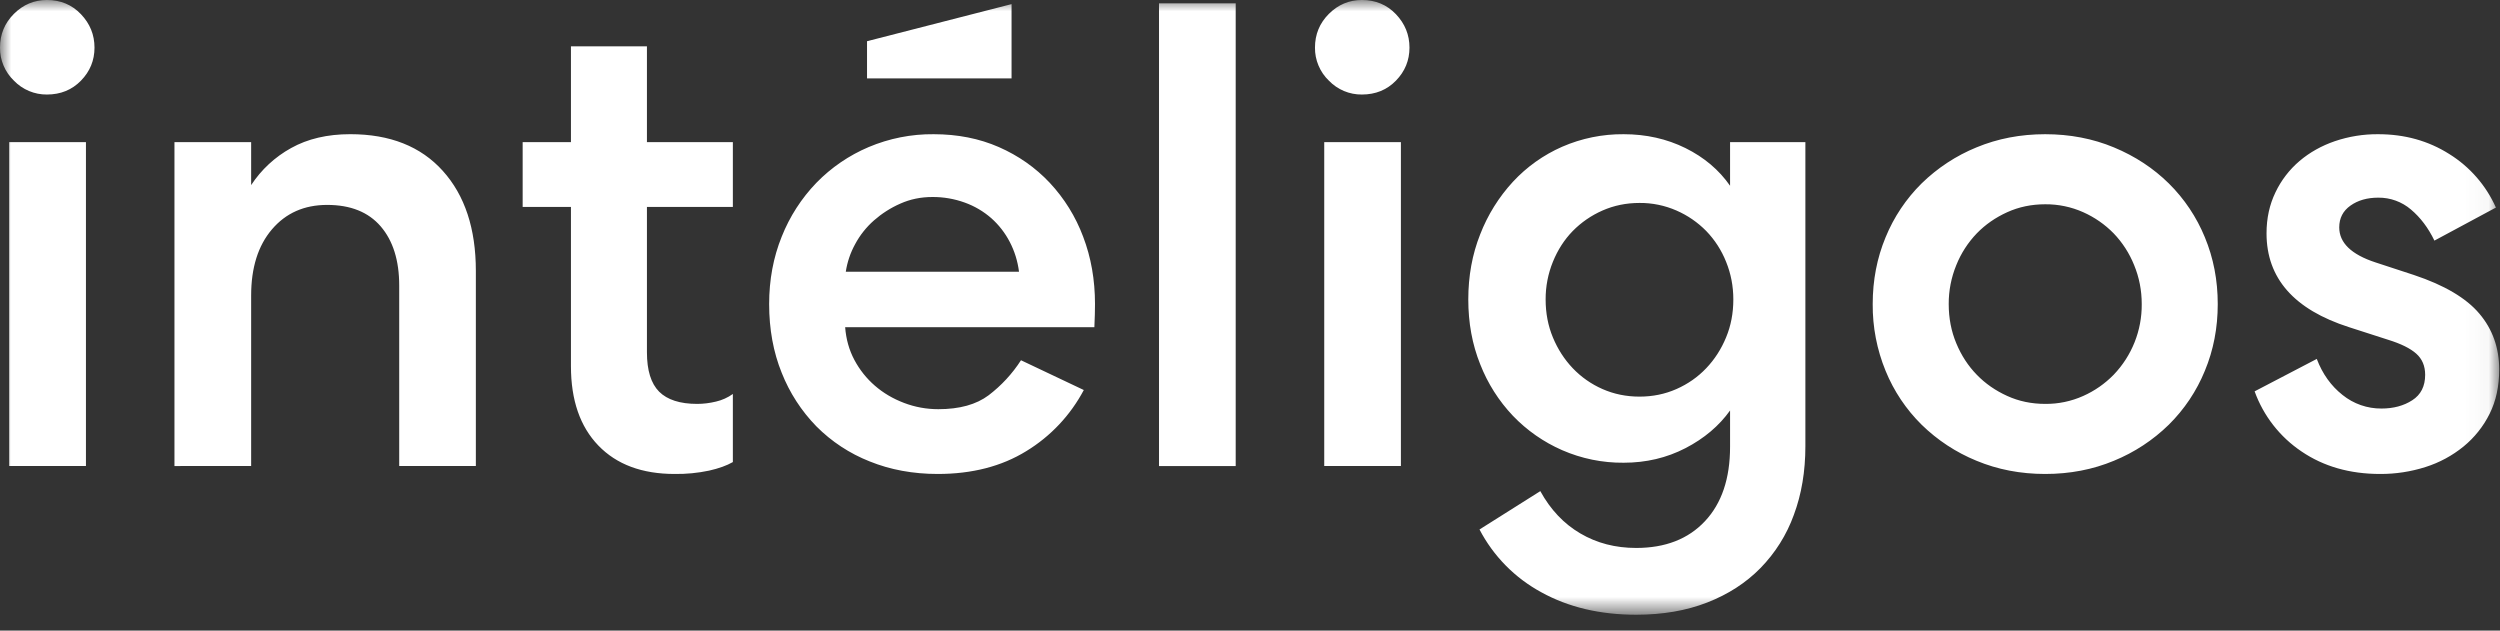 <svg xmlns="http://www.w3.org/2000/svg" width="111" height="28" viewBox="0 0 111 28" fill="none"><rect x="0" y="0" width="111" height="28" fill="#333333" stroke="none"/><mask id="mask0_154_4" style="mask-type:luminance" maskUnits="userSpaceOnUse" x="0" y="0" width="111" height="28"><path d="M0 0H110.964V27.295H0V0Z" fill="white"></path></mask><g mask="url(#mask0_154_4)"><path fill-rule="evenodd" clip-rule="evenodd" d="M0.411 20.691H3.816V6.311H0.41V20.691H0.411ZM3.595 3.581C3.195 3.991 2.69 4.197 2.083 4.197C1.81 4.2 1.538 4.146 1.286 4.04C1.034 3.934 0.806 3.777 0.617 3.58C0.42 3.391 0.263 3.163 0.157 2.911C0.051 2.659 -0.003 2.388 9.85876e-05 2.114C9.85876e-05 1.526 0.205 1.028 0.617 0.616C1.027 0.206 1.517 0 2.083 0C2.69 0 3.194 0.211 3.595 0.631C3.996 1.052 4.196 1.547 4.196 2.114C4.196 2.681 3.996 3.17 3.595 3.581ZM7.746 20.692V6.31H11.151V8.218C11.6 7.533 12.209 6.968 12.926 6.573C13.66 6.163 14.536 5.958 15.553 5.958C17.313 5.958 18.683 6.5 19.66 7.586C20.64 8.673 21.128 10.154 21.128 12.033V20.691H17.725V12.678C17.725 11.563 17.45 10.688 16.903 10.051C16.355 9.415 15.563 9.098 14.526 9.098C13.508 9.098 12.692 9.46 12.074 10.184C11.458 10.907 11.151 11.886 11.151 13.119V20.691L7.746 20.692ZM28.724 6.31H32.539V9.187H28.724V15.644C28.724 16.446 28.905 17.027 29.266 17.391C29.629 17.751 30.191 17.933 30.956 17.933C31.228 17.933 31.507 17.899 31.791 17.83C32.06 17.768 32.315 17.653 32.539 17.492V20.516C32.265 20.673 31.913 20.799 31.482 20.896C30.981 21.002 30.469 21.051 29.957 21.044C28.508 21.044 27.379 20.624 26.567 19.782C25.755 18.94 25.35 17.767 25.35 16.26V9.187H23.206V6.31H25.35V2.056H28.724V6.31ZM44.011 9.685C43.666 9.384 43.268 9.15 42.837 8.995C42.376 8.828 41.889 8.744 41.399 8.747C40.889 8.747 40.416 8.844 39.976 9.04C39.548 9.227 39.153 9.48 38.802 9.788C38.463 10.087 38.179 10.445 37.966 10.844C37.758 11.223 37.618 11.636 37.553 12.064H45.244C45.184 11.594 45.048 11.154 44.834 10.743C44.627 10.343 44.348 9.984 44.011 9.685ZM41.635 21.044C40.538 21.044 39.531 20.858 38.611 20.486C37.725 20.136 36.92 19.607 36.248 18.931C35.582 18.248 35.059 17.44 34.708 16.553C34.336 15.635 34.15 14.617 34.15 13.5C34.15 12.425 34.336 11.428 34.708 10.507C35.061 9.617 35.584 8.805 36.248 8.116C36.908 7.438 37.697 6.899 38.568 6.53C39.482 6.144 40.465 5.949 41.457 5.959C42.514 5.959 43.478 6.149 44.349 6.53C45.219 6.912 45.973 7.44 46.609 8.116C47.256 8.808 47.759 9.62 48.091 10.507C48.443 11.427 48.618 12.425 48.618 13.5C48.618 13.775 48.609 14.118 48.59 14.528H37.525C37.565 15.057 37.7 15.54 37.935 15.982C38.17 16.422 38.473 16.803 38.846 17.126C39.218 17.449 39.648 17.703 40.138 17.889C40.627 18.075 41.135 18.168 41.663 18.168C42.603 18.168 43.345 17.962 43.894 17.551C44.46 17.12 44.947 16.593 45.332 15.995L48.121 17.317C47.529 18.435 46.647 19.373 45.566 20.031C44.471 20.706 43.16 21.044 41.635 21.044ZM51.46 20.692H54.865V0.147H51.46V20.692ZM58.796 20.691H62.2V6.311H58.796V20.691ZM61.98 3.581C61.58 3.991 61.075 4.197 60.469 4.197C60.196 4.2 59.924 4.147 59.672 4.041C59.419 3.935 59.192 3.778 59.002 3.581C58.804 3.392 58.648 3.164 58.542 2.911C58.435 2.659 58.382 2.388 58.385 2.114C58.385 1.526 58.59 1.028 59.002 0.616C59.412 0.206 59.902 0 60.469 0C61.075 0 61.579 0.211 61.98 0.631C62.38 1.052 62.581 1.547 62.581 2.114C62.581 2.681 62.38 3.17 61.98 3.581ZM76.638 11.623C76.436 11.115 76.138 10.651 75.758 10.258C75.38 9.873 74.931 9.564 74.436 9.348C73.918 9.121 73.358 9.006 72.793 9.011C72.207 9.011 71.659 9.123 71.149 9.348C70.655 9.565 70.207 9.873 69.829 10.258C69.458 10.639 69.164 11.094 68.949 11.623C68.733 12.154 68.624 12.722 68.626 13.295C68.626 13.903 68.733 14.465 68.949 14.983C69.164 15.502 69.458 15.957 69.829 16.348C70.204 16.741 70.652 17.055 71.149 17.273C71.659 17.498 72.207 17.61 72.793 17.61C73.381 17.61 73.928 17.498 74.436 17.273C74.946 17.047 75.386 16.739 75.757 16.348C76.13 15.957 76.422 15.502 76.637 14.983C76.853 14.465 76.96 13.903 76.96 13.295C76.96 12.708 76.853 12.151 76.638 11.623ZM74.833 19.899C74.002 20.329 73.087 20.545 72.089 20.545C71.15 20.553 70.22 20.363 69.359 19.987C68.537 19.628 67.794 19.109 67.173 18.461C66.545 17.799 66.052 17.021 65.72 16.171C65.367 15.291 65.192 14.334 65.192 13.295C65.192 12.258 65.367 11.295 65.72 10.405C66.054 9.543 66.547 8.752 67.173 8.072C67.787 7.409 68.531 6.879 69.359 6.516C70.22 6.141 71.15 5.951 72.089 5.959C73.087 5.959 74.002 6.164 74.833 6.574C75.664 6.985 76.325 7.544 76.815 8.248V6.31H80.159V19.81C80.159 20.926 79.989 21.943 79.646 22.863C79.327 23.747 78.821 24.551 78.164 25.223C77.518 25.881 76.73 26.389 75.801 26.751C74.872 27.114 73.821 27.294 72.646 27.294C71.043 27.294 69.638 26.962 68.435 26.297C67.262 25.662 66.306 24.691 65.69 23.509L68.39 21.806C68.841 22.628 69.433 23.254 70.166 23.684C70.9 24.116 71.726 24.329 72.646 24.329C73.938 24.329 74.956 23.934 75.699 23.142C76.443 22.349 76.815 21.248 76.815 19.839V18.226C76.325 18.91 75.665 19.469 74.833 19.899ZM89.12 9.422C88.601 9.657 88.15 9.97 87.77 10.361C87.379 10.768 87.07 11.246 86.86 11.77C86.635 12.319 86.52 12.907 86.523 13.5C86.523 14.127 86.635 14.71 86.861 15.247C87.085 15.786 87.389 16.25 87.771 16.641C88.151 17.033 88.601 17.345 89.121 17.58C89.638 17.816 90.201 17.933 90.807 17.933C91.389 17.939 91.965 17.818 92.496 17.58C93.001 17.355 93.459 17.036 93.845 16.641C94.656 15.797 95.104 14.67 95.093 13.5C95.093 12.894 94.981 12.317 94.755 11.77C94.545 11.246 94.236 10.767 93.845 10.36C93.458 9.965 93 9.647 92.495 9.422C91.964 9.185 91.388 9.065 90.807 9.07C90.201 9.07 89.638 9.187 89.12 9.422ZM93.86 6.545C94.8 6.936 95.611 7.47 96.296 8.145C96.985 8.826 97.529 9.64 97.896 10.536C98.278 11.456 98.468 12.444 98.468 13.5C98.468 14.558 98.278 15.546 97.895 16.465C97.529 17.362 96.984 18.176 96.295 18.857C95.594 19.543 94.767 20.086 93.86 20.457C92.921 20.848 91.904 21.044 90.807 21.044C89.712 21.044 88.694 20.848 87.755 20.457C86.848 20.086 86.021 19.543 85.32 18.857C84.63 18.176 84.086 17.362 83.72 16.465C83.334 15.524 83.14 14.517 83.148 13.5C83.148 12.444 83.338 11.456 83.72 10.536C84.087 9.639 84.631 8.825 85.32 8.144C86.021 7.459 86.848 6.915 87.755 6.544C88.695 6.154 89.712 5.959 90.807 5.959C91.904 5.959 92.921 6.154 93.86 6.545ZM104.008 17.536C104.498 17.931 105.11 18.145 105.74 18.139C106.268 18.139 106.725 18.017 107.105 17.771C107.486 17.526 107.677 17.151 107.677 16.641C107.677 16.25 107.545 15.937 107.282 15.703C107.017 15.467 106.602 15.262 106.034 15.086L104.302 14.528C101.857 13.745 100.634 12.357 100.634 10.361C100.634 9.695 100.765 9.089 101.03 8.541C101.284 8.006 101.649 7.531 102.101 7.147C102.551 6.766 103.074 6.472 103.671 6.267C104.29 6.058 104.94 5.953 105.594 5.959C106.769 5.959 107.82 6.252 108.748 6.839C109.661 7.406 110.382 8.234 110.818 9.216L108.088 10.683C107.814 10.116 107.467 9.657 107.047 9.303C106.642 8.957 106.126 8.77 105.594 8.776C105.104 8.776 104.694 8.893 104.362 9.128C104.029 9.363 103.862 9.685 103.862 10.096C103.862 10.781 104.399 11.3 105.476 11.652L107.179 12.21C108.529 12.66 109.497 13.231 110.084 13.926C110.672 14.621 110.964 15.448 110.964 16.406C110.964 17.15 110.823 17.806 110.539 18.373C110.261 18.934 109.865 19.43 109.38 19.826C108.88 20.233 108.307 20.542 107.692 20.736C107.042 20.943 106.364 21.047 105.682 21.044C104.332 21.044 103.168 20.711 102.189 20.046C101.228 19.401 100.498 18.465 100.105 17.376L102.865 15.936C103.118 16.602 103.501 17.136 104.008 17.536ZM44.913 0.183V3.481H38.496V1.83L44.913 0.183Z" fill="white"></path></g></svg>